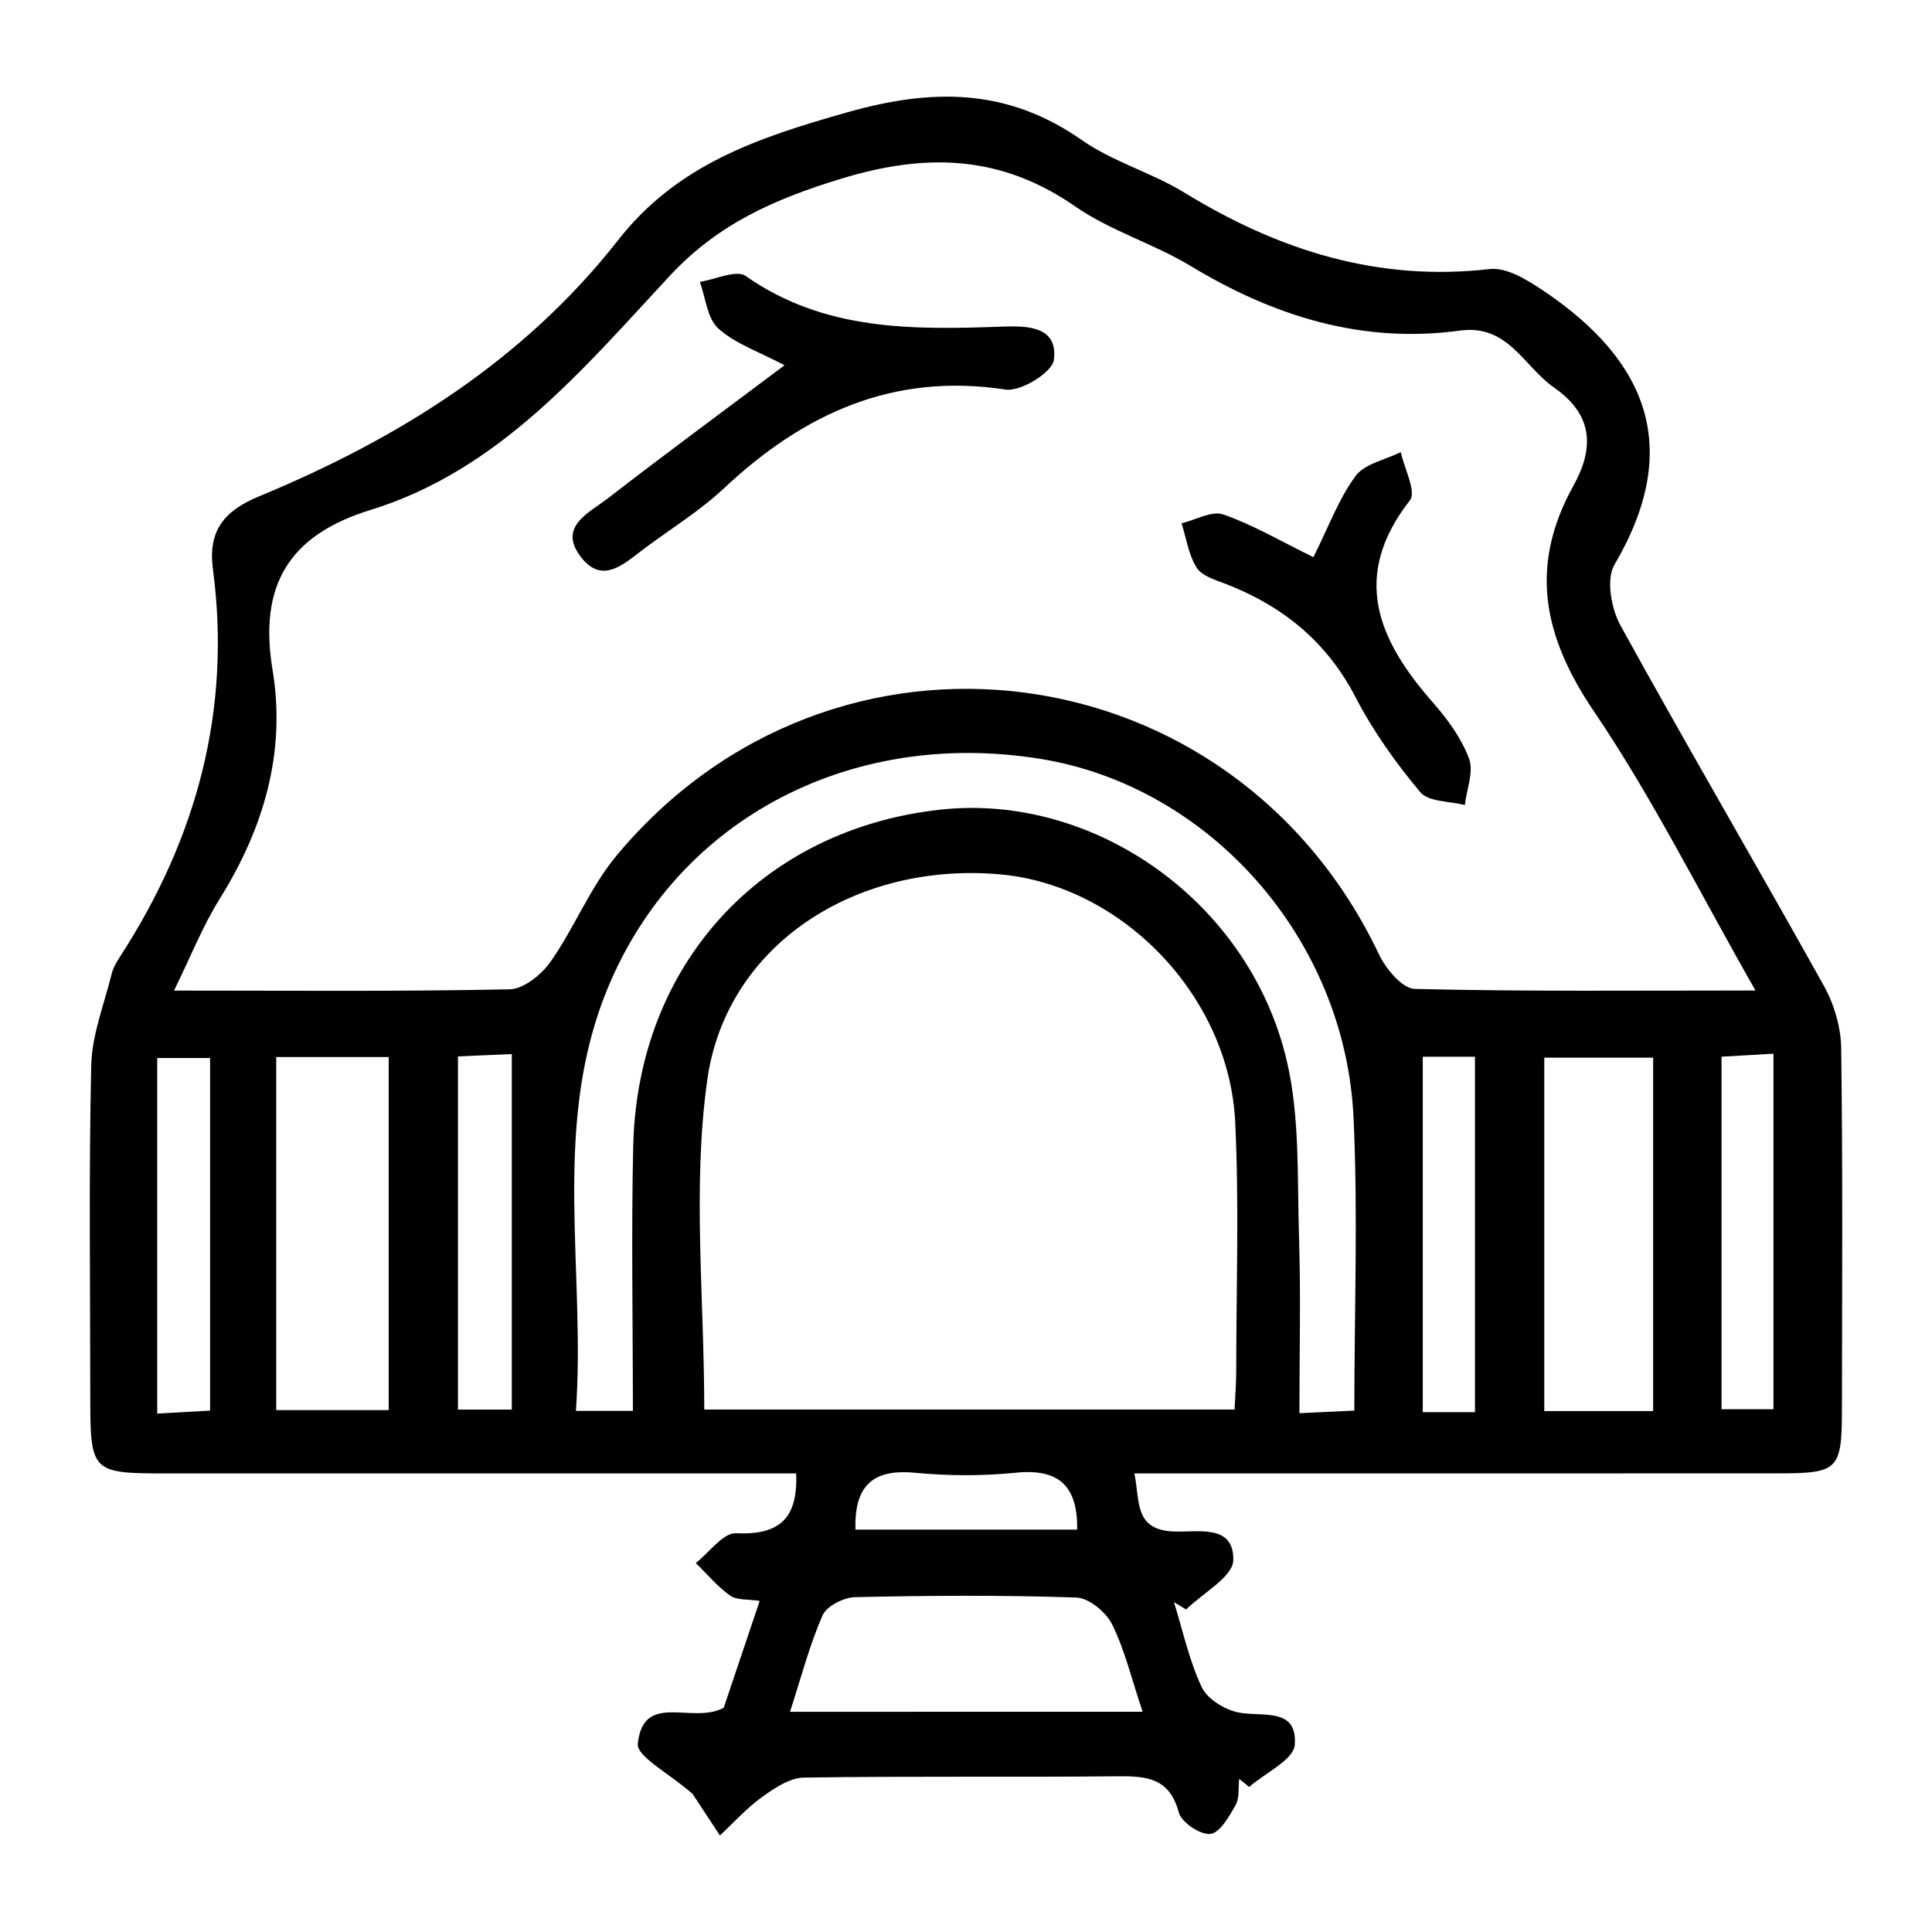 <svg xmlns="http://www.w3.org/2000/svg" xmlns:xlink="http://www.w3.org/1999/xlink" id="Layer_1" x="0px" y="0px" viewBox="0 0 500 500" style="enable-background:new 0 0 500 500;" xml:space="preserve"><g>	<path d="M206.04,381.32c-54.12,0-108.13,0-162.14,0c-20.53,0-20.53-0.01-20.54-20.8c0-28.27-0.39-56.54,0.25-84.79  c0.18-7.95,3.36-15.85,5.3-23.74c0.39-1.57,1.28-3.07,2.18-4.45c19.84-30.6,28.84-63.83,24.01-100.28  c-1.31-9.89,2.92-15.08,11.9-18.79c36.1-14.91,68.66-35.28,93.02-66.39c15.37-19.62,36.31-26.49,59.06-32.96  c22.14-6.3,41.56-6.38,60.86,7.11c8.07,5.64,18.09,8.42,26.55,13.6c24.35,14.93,50.05,23.13,79.05,19.8  c4.43-0.51,9.87,2.9,14.03,5.7c26.89,18.12,35.94,40.75,18.24,70.83c-2.2,3.74-0.82,11.37,1.58,15.73  c17.21,31.26,35.26,62.05,52.62,93.22c2.67,4.79,4.42,10.76,4.49,16.21c0.42,31.17,0.23,62.35,0.19,93.52  c-0.02,15.47-0.96,16.45-16.15,16.46c-55.27,0.04-110.54,0.02-166.97,0.02c1.51,6.97-0.21,14.64,10.22,15.03  c6.31,0.23,15.58-1.97,15.39,7.41c-0.09,4.33-7.9,8.52-12.21,12.77c-1.05-0.63-2.1-1.27-3.15-1.9c2.3,7.39,3.93,15.09,7.2,22.02  c1.45,3.07,5.94,5.82,9.49,6.53c6.19,1.25,15.27-1.47,14.58,8.36c-0.27,3.9-7.66,7.29-11.81,10.92c-0.86-0.7-1.73-1.4-2.59-2.1  c-0.25,2.29,0.13,4.94-0.91,6.78c-1.67,2.95-4.08,7.22-6.55,7.48c-2.61,0.27-7.48-3-8.16-5.57c-2.41-9.04-8.45-9.42-16-9.35  c-27.02,0.28-54.04-0.08-81.05,0.34c-3.66,0.06-7.62,2.74-10.83,5.05c-3.96,2.85-7.28,6.58-10.87,9.93  c-2.88-4.39-5.77-8.77-7.08-10.76c-6.12-5.39-14.55-9.68-14.18-13.02c1.48-13.62,14.13-4.85,22.24-9.28  c2.76-8.2,5.89-17.51,9.3-27.64c-3.11-0.49-5.93-0.16-7.65-1.38c-3.29-2.34-5.95-5.57-8.88-8.43c3.49-2.72,7.09-7.88,10.44-7.71  C201.75,397.33,206.54,392.95,206.04,381.32z M454.32,256.34c-14.73-25.8-26.76-50.05-41.82-72.26  c-13.13-19.35-16.84-37.58-5.32-58.33c5.38-9.69,5.27-18.33-5.01-25.46c-7.81-5.43-11.89-16.43-24.29-14.74  c-25.36,3.47-48.19-3.69-69.77-16.73c-9.56-5.77-20.71-9.06-29.82-15.38c-19.32-13.41-38.7-13.9-60.76-7.14  c-17.06,5.23-31.67,11.61-44.19,25.08c-22.49,24.18-44.14,50.32-77.47,60.6c-21.24,6.55-28.93,19.64-25.33,41.4  c3.52,21.28-2.26,40.92-13.65,59.18c-4.45,7.13-7.57,15.09-11.85,23.8c30.36,0,58.62,0.27,86.86-0.33  c3.66-0.08,8.28-3.84,10.62-7.18c6.15-8.79,10.2-19.18,16.99-27.36c56.04-67.4,159.74-53.76,197.36,25.5  c1.78,3.74,6.05,8.86,9.27,8.94C394.72,256.63,423.33,256.34,454.32,256.34z M182.26,364.79c45.32,0,91.16,0,137.24,0  c0.18-3.82,0.43-6.71,0.43-9.59c0.01-21.61,0.78-43.26-0.26-64.82c-1.57-32.71-29.39-61.3-60.89-64.1  c-37.1-3.29-70.81,18.07-75.74,53.21C179.16,307.09,182.26,335.67,182.26,364.79z M163.79,365.13c0-23.8-0.43-46.21,0.09-68.6  c1.1-47,33.22-81.91,79.44-86.99c39.96-4.39,80.16,23.91,89.73,65.13c3.42,14.72,2.65,30.47,3.14,45.78  c0.47,14.77,0.1,29.56,0.1,45.29c5.92-0.29,9.79-0.47,14.21-0.68c0-26.14,0.97-51.07-0.21-75.9c-2.19-46.34-37.36-85.8-81.24-92.8  c-49.88-7.96-95.26,16.49-112.67,61.63c-13.44,34.86-4.81,71.12-7.33,107.15C154.82,365.13,158.38,365.13,163.79,365.13z   M71.49,273.56c0,30.86,0,60.86,0,91.38c10.04,0,19.31,0,29.1,0c0-30.8,0-60.81,0-91.38C90.52,273.56,81.28,273.56,71.49,273.56z   M427.83,365.19c0-31.57,0-61.74,0-91.47c-10.41,0-19.29,0-28.17,0c0,31,0,60.98,0,91.47  C409.61,365.19,418.57,365.19,427.83,365.19z M295.71,443c-2.94-8.78-4.66-16.11-7.92-22.66c-1.57-3.16-6-6.79-9.25-6.9  c-19.06-0.65-38.15-0.52-57.22-0.1c-2.94,0.06-7.38,2.3-8.44,4.72c-3.4,7.75-5.54,16.06-8.43,24.95  C235.41,443,264.77,443,295.71,443z M40.69,365.84c5.34-0.3,9.3-0.53,13.68-0.78c0-30.92,0-61,0-91.25c-5.03,0-9.25,0-13.68,0  C40.69,304.6,40.69,334.36,40.69,365.84z M132.45,272.79c-5.4,0.24-9.66,0.43-13.93,0.61c0,31.32,0,61.36,0,91.4  c5.04,0,9.3,0,13.93,0C132.45,334.17,132.45,304.45,132.45,272.79z M381.72,365.47c0-31.21,0-61.26,0-91.99c-4.85,0-9.11,0-13.51,0  c0,31.08,0,61.42,0,91.99C372.92,365.47,376.63,365.47,381.72,365.47z M445.53,364.71c5.19,0,9.42,0,13.44,0  c0-31.09,0-61.17,0-92.01c-4.93,0.28-8.9,0.51-13.44,0.77C445.53,304.16,445.53,333.9,445.53,364.71z M278.77,395.87  c0.16-11.3-4.72-15.86-15.9-14.73c-8.62,0.87-17.46,0.83-26.09,0.01c-11.24-1.08-15.7,3.7-15.39,14.72  C240.71,395.87,259.71,395.87,278.77,395.87z"></path>	<path d="M203.03,94.53c-6.66-3.54-12.76-5.57-17.13-9.52c-2.88-2.6-3.28-7.94-4.78-12.06c4.02-0.62,9.45-3.22,11.85-1.53  c20.47,14.37,43.52,13.93,66.79,13.1c6.47-0.23,14.11,0.1,12.97,8.66c-0.43,3.2-8.58,8.24-12.48,7.64  c-29.1-4.45-52.25,6.21-72.87,25.53c-6.31,5.92-13.84,10.53-20.81,15.75c-4.96,3.71-10.5,9.17-16.01,2.33  c-6.49-8.06,1.9-11.7,6.77-15.47C171.98,117.61,186.93,106.62,203.03,94.53z"></path>	<path d="M339.91,144.2c3.98-7.97,6.57-15.14,10.91-21.01c2.36-3.2,7.7-4.19,11.7-6.18c0.91,4.24,4.09,10.26,2.37,12.46  c-15.41,19.75-8.26,36.17,5.93,52.32c3.79,4.32,7.4,9.25,9.37,14.55c1.26,3.4-0.63,7.97-1.1,12.01c-3.94-1.03-9.39-0.8-11.53-3.34  c-6.35-7.58-12.21-15.83-16.76-24.6c-7.48-14.41-18.88-23.61-33.66-29.32c-2.68-1.04-6.12-2.05-7.45-4.18  c-2.09-3.33-2.68-7.6-3.9-11.48c3.64-0.87,7.84-3.33,10.81-2.29C324.29,135.83,331.45,140.05,339.91,144.2z"></path></g></svg>